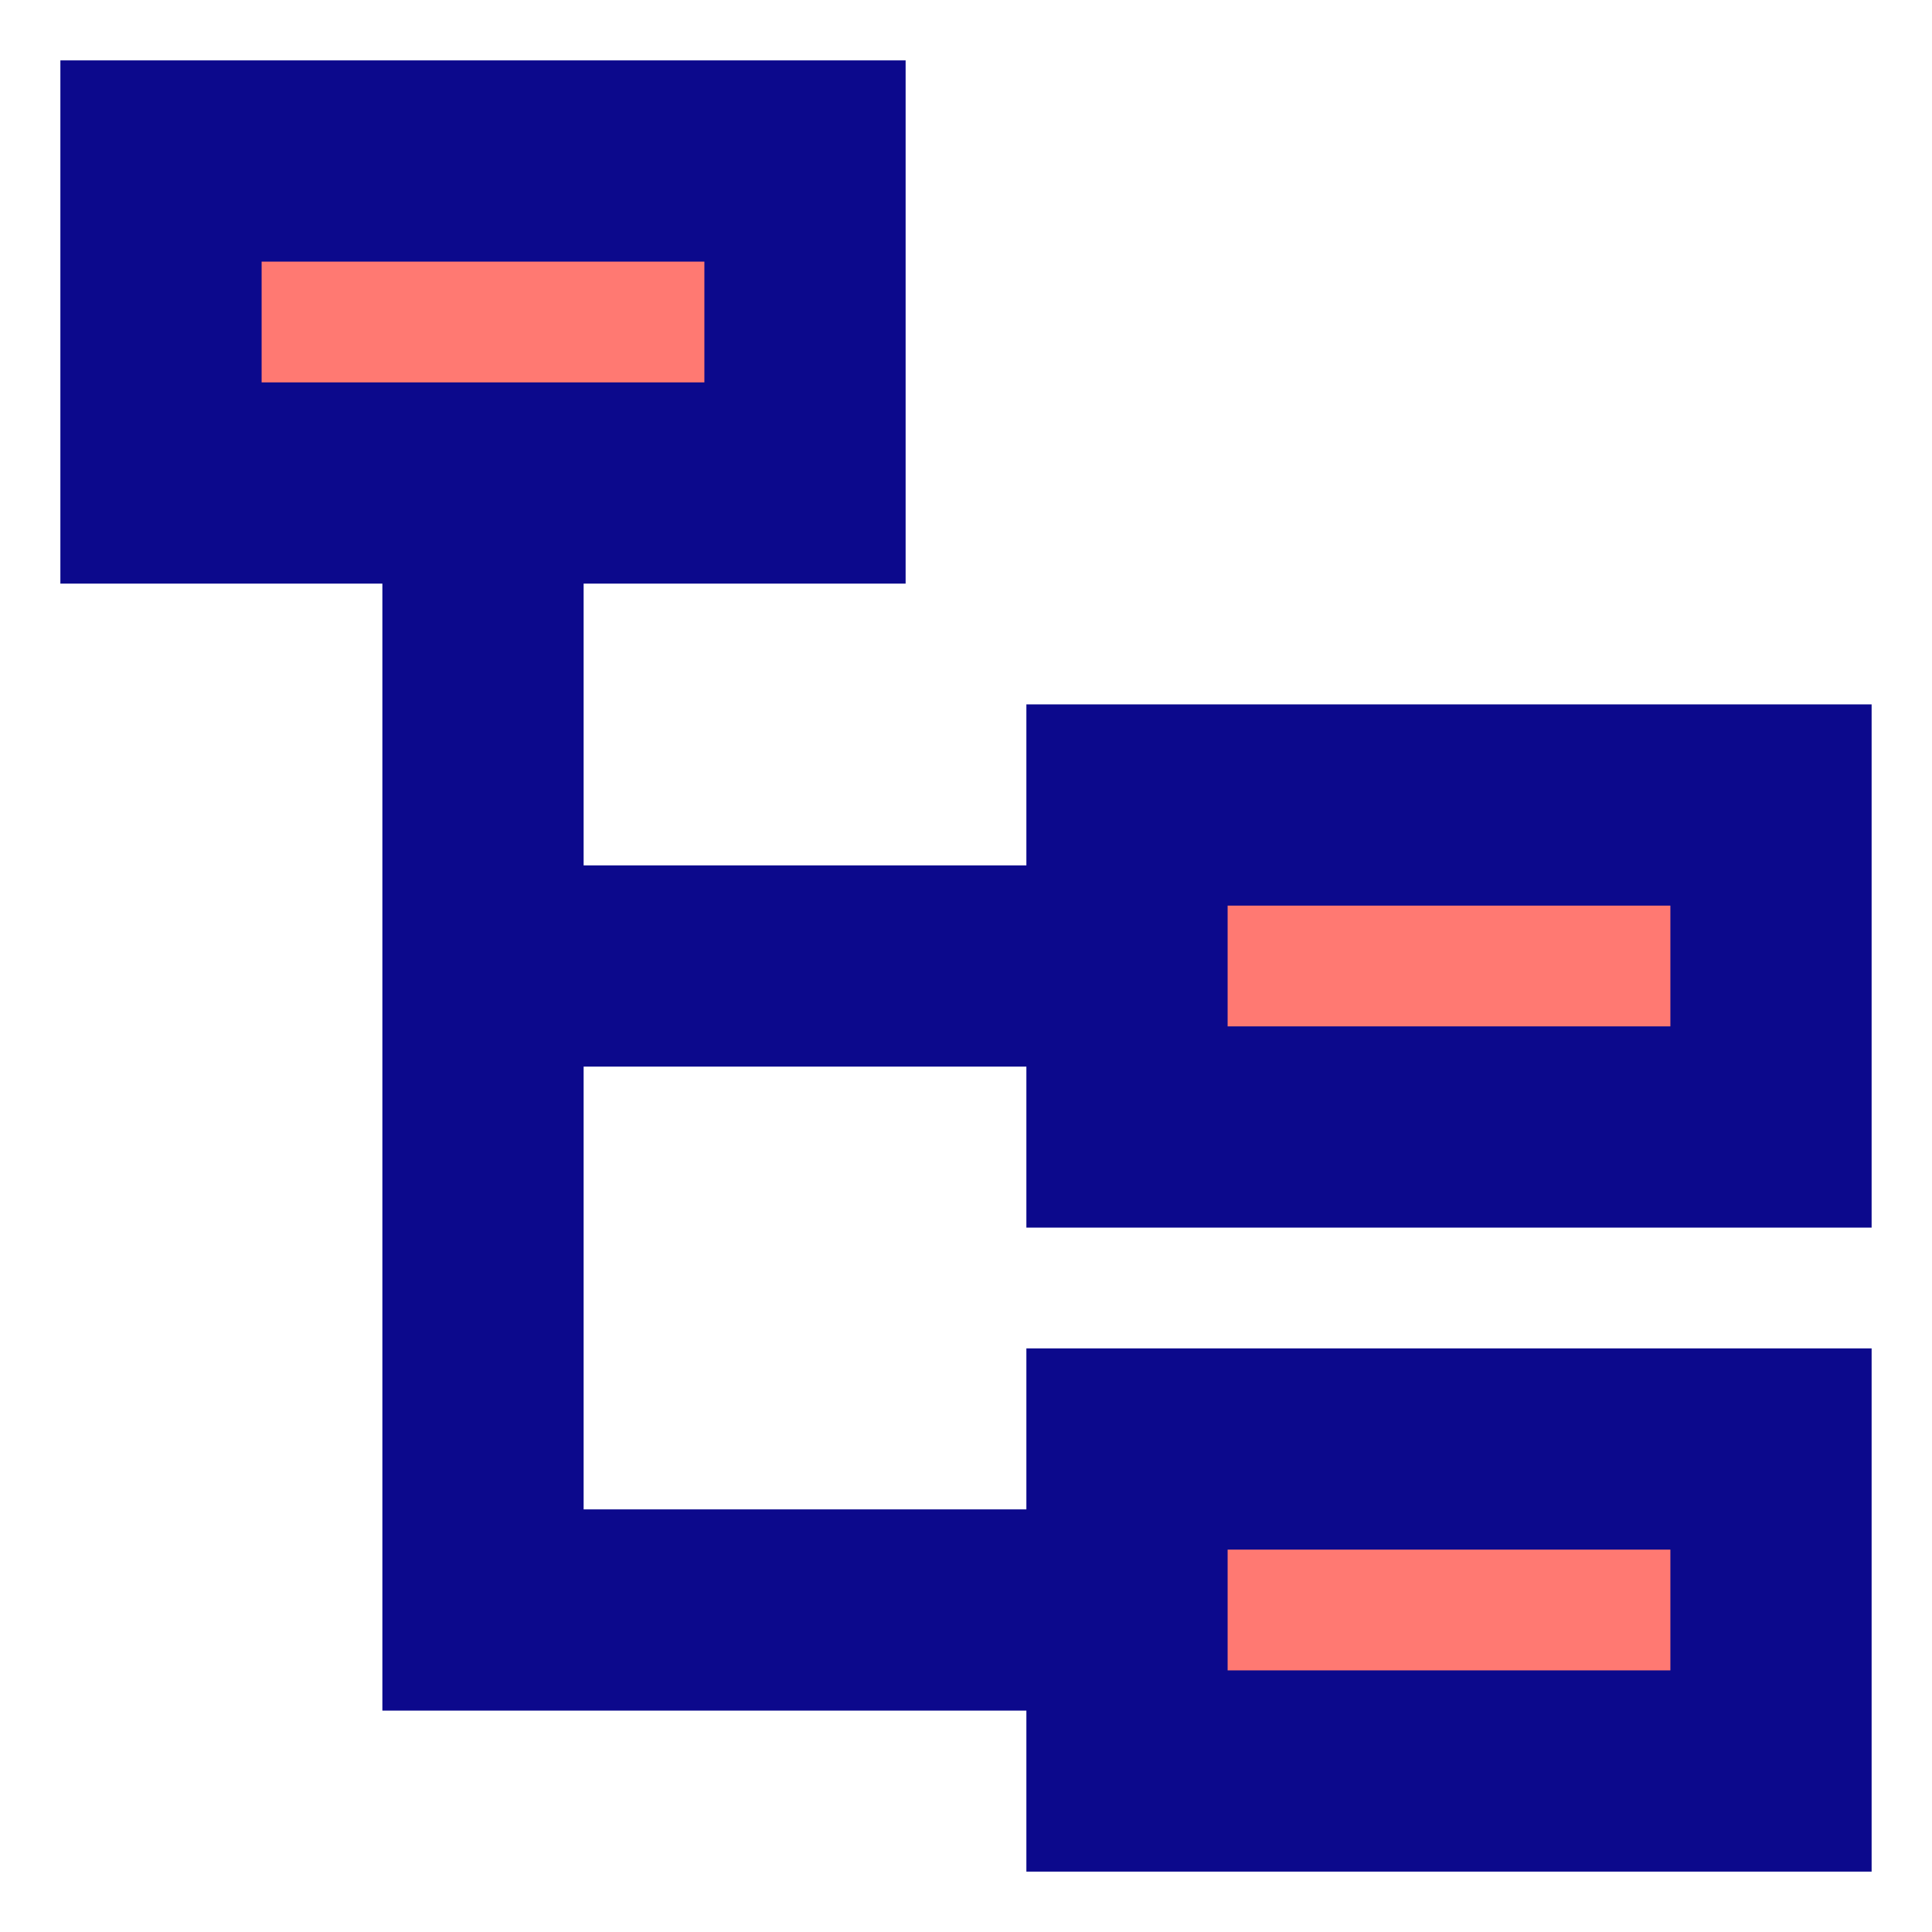<svg xmlns="http://www.w3.org/2000/svg" fill="none" viewBox="0 0 24 24" id="Hierarchy-16--Streamline-Sharp">
  <desc>
    Hierarchy 16 Streamline Icon: https://streamlinehq.com
  </desc>
  <g id="hierarchy-16">
    <path id="Vector 4006" fill="#ff7972" d="m22 14 -8 0 0 -4 8 0v4Z" stroke-width="1"></path>
    <path id="Vector 4008" fill="#ff7972" d="M10 6 2 6l0 -4 8 0v4Z" stroke-width="1"></path>
    <path id="Vector 4007" fill="#ff7972" d="m22 22 -8 0 0 -4 8 0v4Z" stroke-width="1"></path>
    <path id="Union" fill="#0c098c" fill-rule="evenodd" d="M2 0.75h9.25v6.5H7.25v3.5H12.75V8.75h10.5v6.5h-10.5v-2H7.25v5.5H12.75v-2h10.5v6.5h-10.5v-2H4.75V7.25H0.75V0.75H2Zm1.25 2.5v1.5l5.5 0v-1.5l-5.5 0Zm12 8v1.5h5.5v-1.5h-5.5Zm0 9.5v-1.5h5.5v1.5h-5.5Z" clip-rule="evenodd" stroke-width="1"></path>
  </g>
</svg>